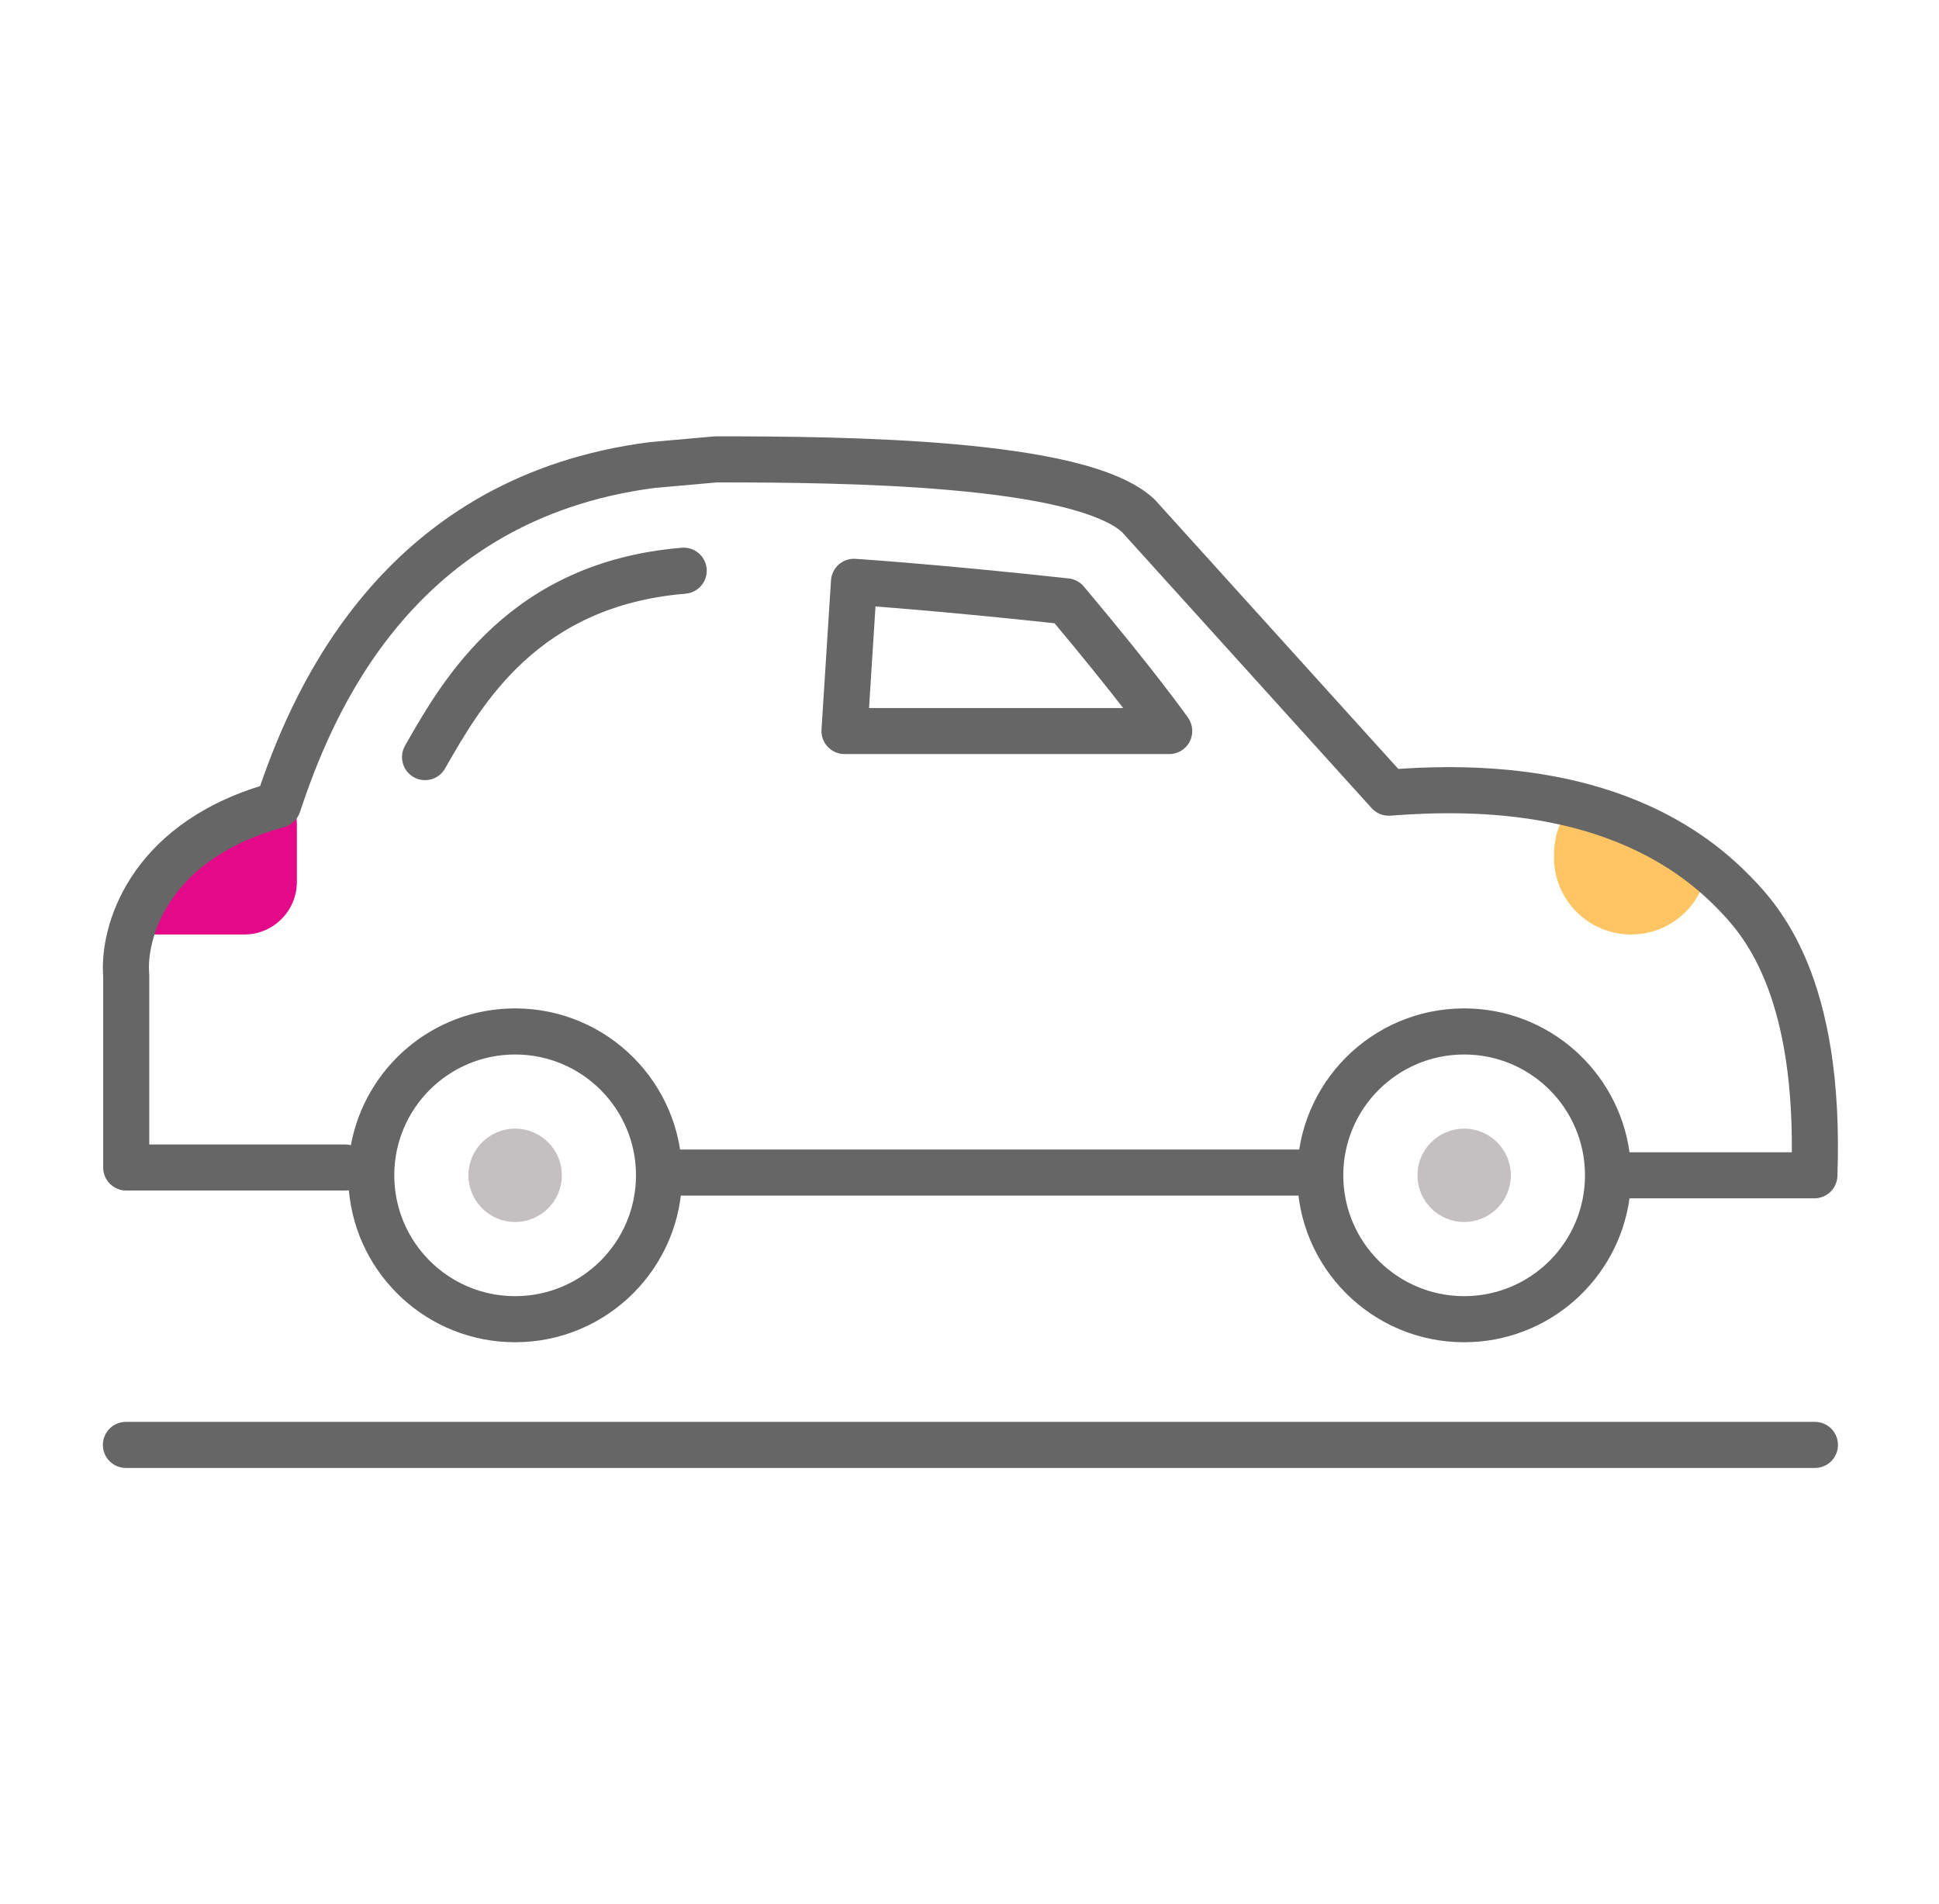 <svg width="56" height="55" viewBox="0 0 56 55" fill="none" xmlns="http://www.w3.org/2000/svg">
<path d="M47.107 26.991C48.337 26.991 49.334 25.993 49.334 24.763C48.649 23.918 46.738 23.272 45.974 22.948C45.204 23.298 44.88 23.862 44.88 24.763C44.88 25.993 45.877 26.991 47.107 26.991Z" fill="#FEC562"/>
<path d="M7.053 26.991H4.534H4.476C4.231 26.991 4.002 26.871 3.861 26.671C3.72 26.469 3.687 26.212 3.772 25.981L3.97 25.445C4.046 25.238 4.166 25.05 4.321 24.895L5.337 23.879C5.442 23.774 5.563 23.685 5.694 23.614L7.064 22.88C7.213 22.8 7.38 22.759 7.548 22.759C8.115 22.759 8.574 23.218 8.574 23.784V25.47C8.574 26.31 7.893 26.991 7.053 26.991Z" fill="#E30989"/>
<path fill-rule="evenodd" clip-rule="evenodd" d="M24.706 16.14L24.735 16.142L24.817 16.148C24.89 16.153 24.997 16.16 25.137 16.171C25.417 16.191 25.83 16.223 26.361 16.268C27.424 16.358 28.962 16.499 30.866 16.707C31.036 16.726 31.193 16.809 31.303 16.941C32.371 18.211 33.121 19.154 33.605 19.783C33.847 20.097 34.023 20.332 34.139 20.49C34.197 20.569 34.24 20.629 34.269 20.669L34.302 20.716L34.311 20.728L34.313 20.732L34.314 20.733C34.314 20.733 34.314 20.733 33.769 21.114L34.314 20.733C34.456 20.937 34.473 21.202 34.359 21.422C34.244 21.642 34.017 21.779 33.769 21.779H24.39C24.206 21.779 24.031 21.703 23.905 21.569C23.779 21.435 23.714 21.255 23.726 21.072L24 16.762C24.011 16.586 24.092 16.421 24.224 16.305C24.357 16.188 24.53 16.129 24.706 16.14ZM32.438 20.449C31.992 19.875 31.343 19.061 30.456 18.001C28.686 17.81 27.253 17.679 26.25 17.594C25.862 17.561 25.539 17.536 25.285 17.516L25.099 20.449H32.438Z" fill="#666666"/>
<path fill-rule="evenodd" clip-rule="evenodd" d="M20.676 12.602C20.657 12.602 20.637 12.603 20.617 12.605L18.768 12.77C18.759 12.771 18.75 12.772 18.741 12.773C11.2 13.751 8.548 19.693 7.512 22.704C3.743 23.878 2.869 26.717 2.98 28.197V33.721C2.98 34.088 3.278 34.386 3.645 34.386H9.967C10.004 34.386 10.04 34.383 10.075 34.377C10.293 36.838 12.36 38.767 14.877 38.767C17.54 38.767 19.699 36.609 19.699 33.946C19.699 31.283 17.54 29.125 14.877 29.125C12.512 29.125 10.544 30.829 10.134 33.076C10.081 33.062 10.025 33.055 9.967 33.055H4.311V28.171C4.311 28.152 4.31 28.133 4.308 28.114C4.23 27.197 4.778 24.819 8.206 23.888C8.421 23.829 8.593 23.666 8.663 23.455C9.593 20.643 11.911 15.008 18.899 14.094L20.706 13.933C22.533 13.933 25.124 13.949 27.464 14.157C28.641 14.261 29.735 14.413 30.626 14.628C31.527 14.847 32.116 15.107 32.405 15.368L39.614 23.341C39.753 23.494 39.954 23.575 40.16 23.558C42.597 23.367 46.799 23.373 49.587 26.227C49.93 26.579 50.497 27.164 50.967 28.306C51.403 29.364 51.768 30.935 51.75 33.281H47.062C46.737 30.933 44.723 29.125 42.286 29.125C39.623 29.125 37.465 31.283 37.465 33.946C37.465 36.609 39.623 38.767 42.286 38.767C44.723 38.767 46.737 36.959 47.062 34.611H52.401C52.759 34.611 53.053 34.328 53.066 33.97C53.168 31.116 52.758 29.161 52.198 27.799C51.633 26.428 50.931 25.7 50.539 25.298C47.429 22.113 42.914 22.039 40.383 22.208L33.372 14.453C33.36 14.44 33.348 14.428 33.335 14.415C32.783 13.896 31.892 13.566 30.939 13.335C29.957 13.097 28.789 12.939 27.581 12.831C25.164 12.617 22.504 12.602 20.676 12.602ZM14.877 37.436C16.805 37.436 18.368 35.874 18.368 33.946C18.368 32.018 16.805 30.456 14.877 30.456C12.95 30.456 11.387 32.018 11.387 33.946C11.387 35.874 12.95 37.436 14.877 37.436ZM42.286 37.436C44.214 37.436 45.776 35.874 45.776 33.946C45.776 32.018 44.214 30.456 42.286 30.456C40.358 30.456 38.795 32.018 38.795 33.946C38.795 35.874 40.358 37.436 42.286 37.436Z" fill="#666666"/>
<path fill-rule="evenodd" clip-rule="evenodd" d="M20.409 16.429C20.439 16.795 20.167 17.116 19.801 17.147C15.539 17.498 13.918 20.335 12.862 22.181L12.854 22.197C12.671 22.516 12.265 22.627 11.946 22.445C11.627 22.262 11.516 21.856 11.698 21.537C11.707 21.52 11.717 21.504 11.726 21.487C12.798 19.611 14.73 16.229 19.692 15.82C20.058 15.79 20.379 16.063 20.409 16.429Z" fill="#666666"/>
<path fill-rule="evenodd" clip-rule="evenodd" d="M38.457 34.532H19.076V33.201H38.457V34.532Z" fill="#666666"/>
<path d="M16.226 33.946C16.226 34.691 15.622 35.294 14.878 35.294C14.133 35.294 13.529 34.691 13.529 33.946C13.529 33.201 14.133 32.598 14.878 32.598C15.622 32.598 16.226 33.201 16.226 33.946Z" fill="#C4C0C2"/>
<path d="M43.634 33.946C43.634 34.691 43.031 35.294 42.286 35.294C41.541 35.294 40.938 34.691 40.938 33.946C40.938 33.201 41.541 32.598 42.286 32.598C43.031 32.598 43.634 33.201 43.634 33.946Z" fill="#C4C0C2"/>
<path fill-rule="evenodd" clip-rule="evenodd" d="M2.971 41.733C2.971 41.365 3.269 41.067 3.636 41.067L52.416 41.067C52.784 41.067 53.082 41.365 53.082 41.733C53.082 42.1 52.784 42.398 52.416 42.398L3.636 42.398C3.269 42.398 2.971 42.1 2.971 41.733Z" fill="#666666"/>
</svg>
